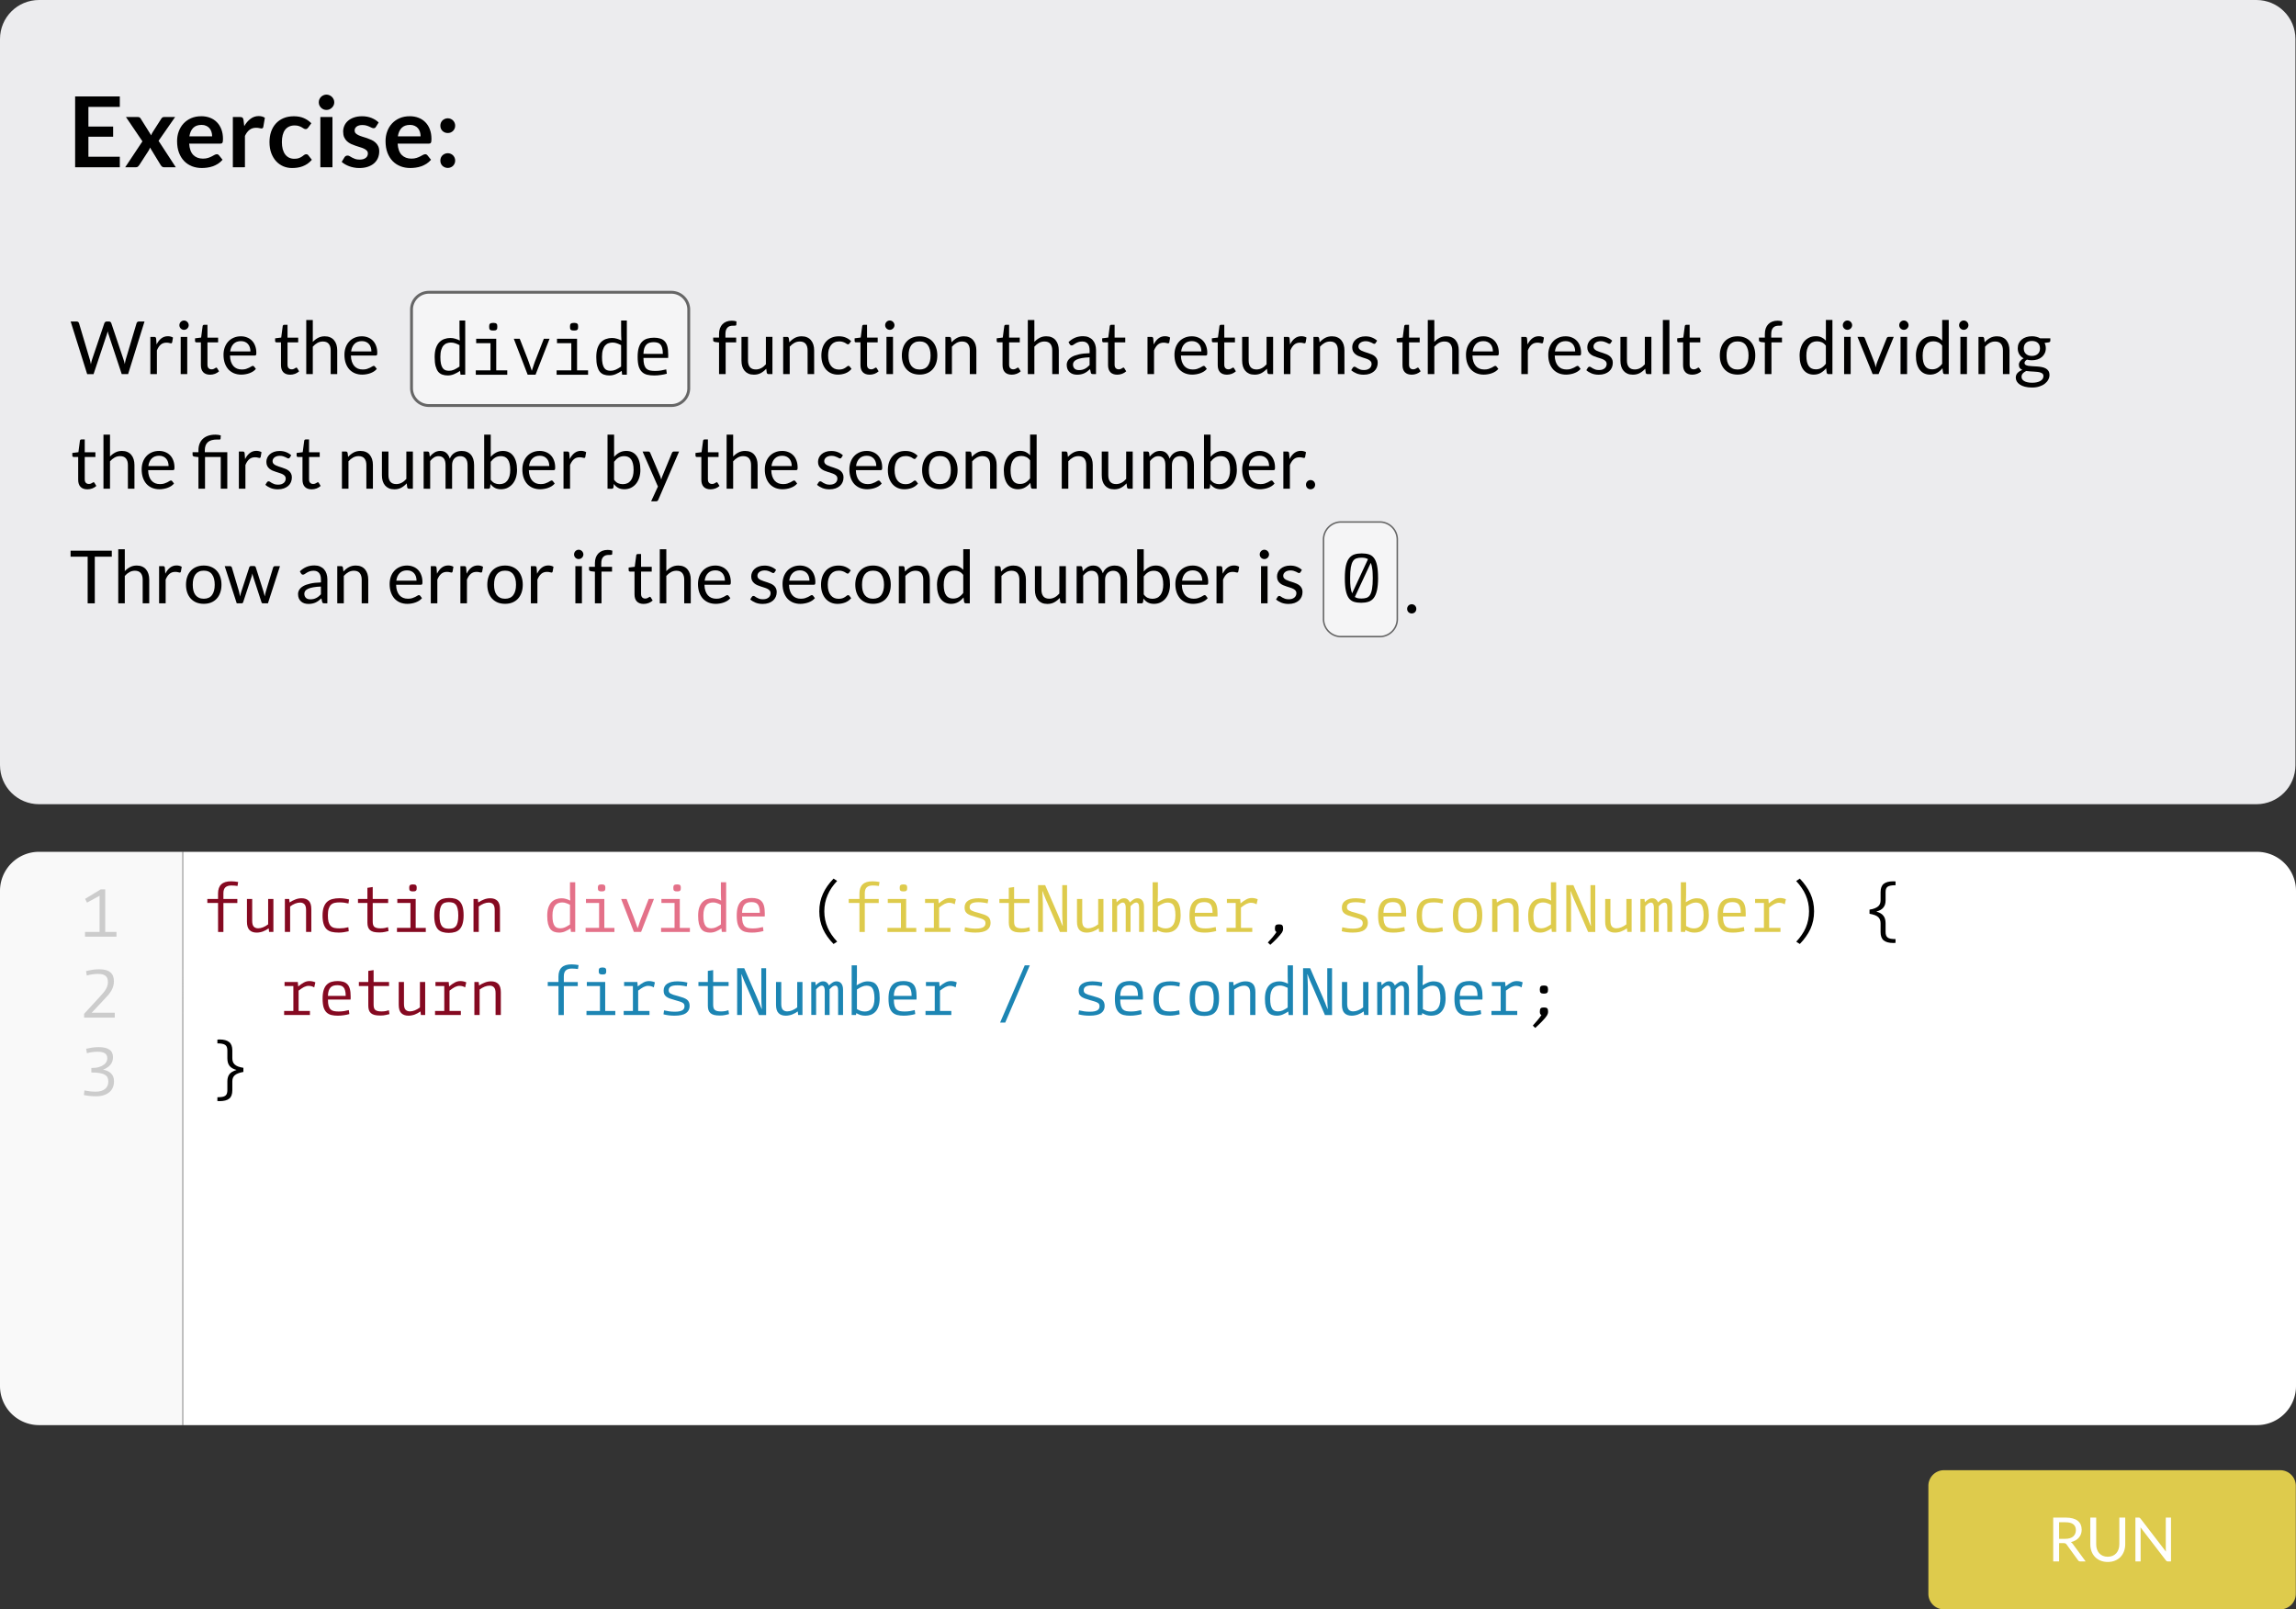 <svg xmlns="http://www.w3.org/2000/svg" xmlns:xlink="http://www.w3.org/1999/xlink" width="500.032" height="350.502" viewBox="0 0 132.3 92.737" xmlns:v="https://vecta.io/nano"><rect x="0" y="0" width="132.3" height="92.737" fill="#333333" stroke="none"/><use xlink:href="#B"/><path d="M2.25 0h127.768c1.246 0 2.25 1.004 2.25 2.25v41.841c0 1.246-1.004 2.25-2.25 2.25H2.25c-1.246 0-2.25-1.004-2.25-2.25V2.25C0 1.004 1.004 0 2.25 0z" fill="#ececee"/><use xlink:href="#C"/><path d="M6.442 31.733v.345h-.98v2.688h-.411v-2.688h-.984v-.345z"/><use xlink:href="#D"/><use xlink:href="#E"/><path d="M11.742 32.588q.235 0 .423.078.191.078.322.222.133.144.203.349.072.203.072.455 0 .254-.072.457-.07.203-.203.347-.131.144-.322.222-.188.076-.423.076-.235 0-.425-.076-.188-.078-.322-.222-.133-.144-.205-.347-.072-.203-.072-.457 0-.252.072-.455.072-.205.205-.349.133-.144.322-.222.19-.078.425-.078zm0 1.913q.317 0 .474-.212.157-.214.157-.595 0-.383-.157-.597-.157-.214-.474-.214-.161 0-.279.055-.119.055-.199.159-.078.104-.119.256-.038.15-.038.341 0 .191.038.341.04.15.119.254.08.102.199.157.119.055.279.055zm1.206-1.879h.296q.047 0 .076.023.03.023.04.055l.411 1.38q.017.076.032.148.015.07.025.142.017-.072.038-.142.021-.072.044-.148l.453-1.389q.011-.032.036-.053.028-.021.068-.021h.163q.042 0 .07.021.028.021.038.053l.442 1.389q.023.074.04.146.019.072.036.142.011-.07.028-.146.017-.076.036-.142l.419-1.38q.011-.034.04-.055.03-.023.07-.023h.284l-.694 2.144h-.298q-.055 0-.076-.072l-.474-1.454q-.017-.049-.028-.097-.011-.051-.021-.099-.011.049-.021.099-.011.051-.028.099l-.48 1.452q-.023.072-.087.072h-.284zm5.914 2.144h-.167q-.055 0-.089-.017-.034-.017-.044-.072l-.042-.199q-.085.076-.165.138-.08.059-.169.102-.089.04-.191.061-.099.021-.222.021-.125 0-.235-.034-.108-.036-.188-.106-.08-.07-.129-.176-.047-.108-.047-.254 0-.127.07-.243.07-.119.224-.21.157-.091.409-.148.252-.059.616-.068v-.167q0-.25-.108-.377-.106-.129-.315-.129-.138 0-.233.036-.093.034-.163.078-.068.042-.119.078-.049.034-.097.034-.038 0-.068-.019-.028-.021-.044-.051l-.068-.121q.178-.171.383-.256.205-.085.455-.085.18 0 .32.059.14.059.235.165.095.106.144.256.049.15.049.33zm-.978-.231q.099 0 .182-.019.083-.021.155-.057.074-.038.14-.091.068-.053.131-.121V33.8q-.26.008-.442.042-.182.032-.296.085-.114.053-.167.125-.051.072-.051.161 0 .085.028.146.028.061.074.102.047.038.11.057.063.017.138.017z"/><use xlink:href="#F"/><use xlink:href="#G"/><use xlink:href="#E" x="15.655"/><use xlink:href="#E" x="17.361"/><path d="M29.103 32.588q.235 0 .423.078.191.078.322.222.133.144.203.349.072.203.072.455 0 .254-.072.457-.07.203-.203.347-.131.144-.322.222-.188.076-.423.076-.235 0-.425-.076-.188-.078-.322-.222-.133-.144-.205-.347-.072-.203-.072-.457 0-.252.072-.455.072-.205.205-.349.133-.144.322-.222.191-.078.425-.078zm0 1.913q.318 0 .474-.212.157-.214.157-.595 0-.383-.157-.597-.157-.214-.474-.214-.161 0-.279.055-.119.055-.199.159-.078.104-.119.256-.038.15-.038.341 0 .191.038.341.04.15.119.254.08.102.199.157.119.055.279.055z"/><use xlink:href="#E" x="21.421"/><use xlink:href="#H"/><use xlink:href="#I"/><path d="M37.089 34.8q-.254 0-.392-.142-.135-.142-.135-.409v-1.312h-.258q-.034 0-.057-.019-.023-.021-.023-.064v-.15l.351-.044.087-.663q.004-.032.028-.051.023-.021.059-.021h.191v.739h.614v.273h-.614v1.287q0 .135.066.201.066.066.169.066.059 0 .102-.015.044-.017.076-.036.032-.019.053-.034.023-.017.04-.017.03 0 .053.036l.11.18q-.097.091-.235.144-.138.051-.284.051z"/><use xlink:href="#D" x="31.204"/><use xlink:href="#G" x="17.768"/><use xlink:href="#J"/><use xlink:href="#G" x="22.64"/><use xlink:href="#K"/><use xlink:href="#L"/><use xlink:href="#F" x="32.359"/><path d="M55.656 34.766q-.08 0-.102-.078l-.034-.26q-.138.167-.315.269-.176.099-.404.099-.184 0-.334-.07-.15-.072-.256-.21-.106-.138-.163-.343-.057-.205-.057-.472 0-.237.064-.44.064-.205.182-.356.121-.15.292-.235.171-.087.389-.087.197 0 .337.068.14.066.25.186v-1.19h.377v3.118zm-.73-.275q.184 0 .322-.085.14-.085.256-.239V33.13q-.104-.14-.229-.195-.123-.057-.273-.057-.301 0-.461.214-.161.214-.161.61 0 .21.036.36.036.148.106.246.07.095.171.14.102.044.233.044z"/><use xlink:href="#F" x="37.896"/><use xlink:href="#M"/><path d="M62.038 34.766v-2.144h.224q.08 0 .102.078l.028.22q.119-.146.265-.239.148-.093.343-.093.218 0 .351.121.135.121.195.326.044-.116.116-.201.074-.085.165-.14.091-.055.193-.08.104-.025.21-.025.169 0 .301.055.133.053.224.157.093.104.142.256.049.15.049.345v1.365h-.377v-1.365q0-.252-.11-.381-.11-.131-.32-.131-.093 0-.178.034-.083.032-.146.095-.064.064-.102.161-.036.095-.036.222v1.365h-.377v-1.365q0-.258-.104-.385-.104-.127-.303-.127-.14 0-.26.076-.119.074-.218.203v1.598z"/><use xlink:href="#N"/><path d="M68.729 32.588q.193 0 .356.066.163.063.282.186.119.121.184.301.068.178.068.406 0 .089-.019.119-.019.03-.072.03H68.1q.004.203.055.353.051.15.14.252.089.099.212.15.123.049.275.049.142 0 .243-.032.104-.034.178-.072.074-.038.123-.07.051-.034.087-.034.047 0 .072.036l.106.138q-.07.085-.167.148-.097.061-.21.102-.11.04-.229.059-.119.021-.235.021-.222 0-.411-.074-.186-.076-.324-.22-.135-.146-.212-.36-.076-.214-.076-.491 0-.224.068-.419.07-.195.199-.337.129-.144.315-.224.186-.083.419-.083zm.008.277q-.273 0-.43.159-.157.157-.195.436h1.166q0-.131-.036-.239-.036-.11-.106-.188-.07-.08-.171-.123-.099-.044-.229-.044z"/><use xlink:href="#E" x="60.93"/><use xlink:href="#H" x="39.509"/><use xlink:href="#J" x="30.298"/><path d="M6.903 5.557v.604H5.094v1.132h1.425v.584H5.094v1.154h1.809v.607H4.329V5.557zm1.304 2.588l-.951-1.403h.672q.076 0 .113.023.037.02.065.068l.607.968q.014-.048.034-.096.023-.048.054-.096l.488-.762q.034-.054.071-.079.037-.025.09-.025h.641l-.954 1.372.993 1.524h-.672q-.076 0-.124-.04-.045-.04-.076-.09L8.641 8.5q-.025.102-.071.169l-.542.838q-.031.048-.076.09-.045.04-.113.04h-.624z"/><use xlink:href="#O"/><path d="M13.417 9.638V6.742h.409q.107 0 .15.04.042.04.056.135l.042.35q.155-.268.364-.423.209-.155.468-.155.214 0 .356.099l-.09.522q-.008.051-.037.073-.028.02-.076.02-.042 0-.116-.02-.073-.02-.195-.02-.217 0-.373.121-.155.119-.262.35v1.803zm4.34-2.284q-.031.04-.062.062-.028.023-.085.023-.054 0-.104-.031-.051-.034-.121-.073-.071-.042-.169-.073-.096-.034-.24-.034-.183 0-.322.068-.138.065-.231.189-.09.124-.135.302-.045.175-.045.398 0 .231.048.412.051.181.144.305.093.121.226.186.133.062.299.062.167 0 .268-.04.104-.042.175-.09.071-.051.121-.09.054-.042.119-.042.085 0 .127.065l.2.254q-.116.135-.251.229-.135.09-.282.147-.144.054-.299.076-.155.023-.308.023-.268 0-.505-.099-.237-.102-.415-.294-.175-.192-.279-.468-.102-.279-.102-.635 0-.319.09-.59.093-.274.271-.471.178-.2.44-.313.262-.113.604-.113.325 0 .567.104.246.104.44.299zm1.4-.612v2.896h-.697V6.742zm.104-.844q0 .09-.037.169-.037.079-.099.138-.059.059-.141.096-.082.034-.175.034-.09 0-.172-.034-.079-.037-.138-.096-.059-.059-.096-.138-.034-.079-.034-.169 0-.093.034-.175.037-.082.096-.141.059-.059.138-.093.082-.037.172-.037.093 0 .175.037.082.034.141.093.062.059.099.141.037.082.037.175zm2.402 1.408q-.028.045-.059.065-.031.017-.079.017-.051 0-.11-.028-.056-.028-.133-.062-.076-.037-.175-.065-.096-.028-.229-.028-.206 0-.325.087-.119.087-.119.229 0 .093.059.158.062.062.161.11.102.048.229.087.127.037.26.082.133.045.26.104.127.056.226.147.102.087.161.212.062.124.062.299 0 .209-.076.387-.076.175-.223.305-.147.127-.364.2-.214.071-.494.071-.15 0-.294-.028-.141-.025-.274-.073-.13-.048-.243-.113-.11-.065-.195-.141l.161-.265q.031-.048.073-.073.042-.025.107-.025.065 0 .121.037.059.037.135.079.076.042.178.079.104.037.262.037.124 0 .212-.028.09-.031.147-.079.059-.048.085-.11.028-.065.028-.133 0-.102-.062-.167-.059-.065-.161-.113-.099-.048-.229-.085-.127-.04-.262-.085-.133-.045-.262-.104-.127-.062-.229-.155-.099-.093-.161-.229-.059-.135-.059-.327 0-.178.071-.339.071-.161.206-.279.138-.121.341-.192.206-.073.474-.073.299 0 .545.099.246.099.409.26z"/><use xlink:href="#O" x="12.012"/><path d="M25.374 9.254q0-.087.031-.167.034-.079.09-.135.059-.056.138-.09.079-.034.169-.034.087 0 .167.034.079.034.135.09.056.056.09.135.034.079.034.167 0 .09-.034.169-.034.076-.09.133-.056.056-.135.087-.079.034-.167.034-.09 0-.169-.034-.079-.031-.138-.087-.056-.056-.09-.133-.031-.079-.031-.169zm0-2.012q0-.087.031-.167.034-.079.09-.135.059-.056.138-.09.079-.034.169-.034.087 0 .167.034.079.034.135.09.056.056.09.135.034.079.034.167 0 .09-.034.169-.034.076-.09.133-.056.056-.135.09-.079.031-.167.031-.09 0-.169-.031-.079-.034-.138-.09-.056-.056-.09-.133-.031-.079-.031-.169zM4.071 18.524h.341q.055 0 .091.028.036.028.049.07l.627 2.108q.017.057.03.123.015.066.028.138.015-.072.03-.138.015-.068.034-.123l.713-2.108q.013-.036.049-.066.038-.032.091-.032h.119q.055 0 .089.028.036.028.051.07l.709 2.108q.038.11.068.252.013-.07.023-.133.011-.063.028-.119l.629-2.108q.011-.038.047-.068.038-.03.091-.03h.32l-.946 3.033h-.368l-.768-2.314q-.023-.066-.042-.152-.011.042-.021.083-.009.038-.019.07l-.773 2.314h-.368z"/><use xlink:href="#E" x="-0.504" y="-13.209"/><use xlink:href="#H" x="-22.742" y="-13.209"/><use xlink:href="#P"/><use xlink:href="#G" x="-9.572" y="-13.209"/><use xlink:href="#Q"/><use xlink:href="#D" x="10.833" y="-13.209"/><path d="M20.849 19.379q.193 0 .356.066.163.063.282.186.119.121.184.301.068.178.068.406 0 .089-.019.119-.019.03-.072.03h-1.427q.004.203.055.353.051.15.14.252.089.099.212.15.123.049.275.049.142 0 .243-.032.104-.034.178-.072.074-.038.123-.07.051-.034.087-.034.047 0 .072.036l.106.138q-.07.085-.167.148-.097.061-.21.102-.11.04-.229.059-.119.021-.235.021-.222 0-.411-.074-.186-.076-.324-.22-.135-.146-.212-.36-.076-.214-.076-.491 0-.224.068-.419.07-.195.199-.337.129-.144.315-.224.186-.083.419-.083zm.008.277q-.273 0-.43.159-.157.157-.195.436H21.4q0-.131-.036-.239-.036-.11-.106-.188-.07-.08-.171-.123-.099-.044-.229-.044z"/><path d="M24.713 16.842h13.974a1 1 0 0 1 1 1v4.525a1 1 0 0 1-1 1H24.713a1 1 0 0 1-1-1v-4.525a1 1 0 0 1 1-1z" fill="#fff" fill-opacity=".472" stroke="#666" stroke-width=".165"/><path d="M26.51 21.373q-.174.114-.351.19-.174.072-.364.072-.174 0-.313-.051-.14-.051-.237-.169-.093-.123-.148-.326-.051-.203-.051-.512 0-.309.072-.521.076-.212.199-.339.127-.127.288-.182.165-.059.343-.059.152 0 .284.042.135.038.258.102l.004-.004q-.008-.135-.013-.254-.004-.123-.004-.241v-.652h.33v3.124h-.271zm-.034-1.486q-.131-.068-.246-.106-.11-.042-.25-.042-.114 0-.224.038-.11.034-.195.127-.085.093-.135.254-.051.161-.051.406 0 .246.034.402.038.157.102.246.063.085.152.119.093.034.212.034.144 0 .284-.059.14-.063.318-.182z"/><use xlink:href="#R"/><path d="M29.605 19.519h.343l.444 1.135q.038.102.068.186.034.085.059.169.03.08.059.165.03.085.063.186h.004q.034-.102.063-.186.03-.089.055-.169.03-.085.059-.169.034-.085.072-.182l.444-1.135h.33l-.809 2.074h-.453z"/><use xlink:href="#R" x="4.657"/><path d="M35.823 21.373q-.174.114-.351.19-.174.072-.364.072-.174 0-.313-.051-.14-.051-.237-.169-.093-.123-.148-.326-.051-.203-.051-.512 0-.309.072-.521.076-.212.199-.339.127-.127.288-.182.165-.059.343-.059.152 0 .284.042.135.038.258.102l.004-.004q-.008-.135-.013-.254-.004-.123-.004-.241v-.652h.33v3.124h-.271zm-.034-1.486q-.131-.068-.246-.106-.11-.042-.25-.042-.114 0-.224.038-.11.034-.195.127-.085.093-.135.254-.051.161-.051.406 0 .246.034.402.038.157.102.246.063.085.152.119.093.034.212.034.144 0 .284-.059.14-.063.317-.182zm2.634 1.647q-.161.047-.343.072-.178.03-.394.03-.216 0-.394-.042-.174-.042-.296-.157-.123-.114-.191-.322-.063-.212-.063-.55 0-.33.068-.542.068-.212.19-.334.127-.127.301-.178.174-.051.385-.051.199 0 .351.047.152.042.258.152.106.106.157.292.051.186.051.474 0 .051 0 .097 0 .042-.004.102h-1.422q0 .246.042.394.047.148.131.229.085.076.207.102.127.025.292.025.186 0 .339-.025.152-.025.301-.063zm-.229-1.143q0-.207-.038-.339-.034-.131-.102-.203-.068-.076-.165-.102-.097-.03-.22-.03-.127 0-.237.03-.106.03-.182.106-.076.076-.123.207-.042.127-.051.33z"/><use xlink:href="#I" x="7.153" y="-13.209"/><use xlink:href="#M" x="-16.909" y="-13.21"/><use xlink:href="#F" x="25.694" y="-13.209"/><use xlink:href="#K" x="0.02" y="-13.21"/><use xlink:href="#P" x="38.006" y="-0.001"/><use xlink:href="#H" x="17.926" y="-13.21"/><use xlink:href="#L" x="2.683" y="-13.209"/><use xlink:href="#F" x="35.041" y="-13.209"/><use xlink:href="#P" x="46.193" y="-0.001"/><use xlink:href="#S"/><path d="M63.154 21.557h-.167q-.055 0-.089-.017-.034-.017-.044-.072l-.042-.199q-.085.076-.165.138-.08.059-.169.102-.089.04-.191.061-.099.021-.222.021-.125 0-.235-.034-.108-.036-.188-.106-.08-.07-.129-.176-.047-.108-.047-.254 0-.127.07-.243.07-.119.224-.21.157-.091.409-.148.252-.059.616-.068v-.167q0-.25-.108-.377-.106-.129-.315-.129-.138 0-.233.036-.093.034-.163.078-.068.042-.119.078-.049.034-.097.034-.038 0-.068-.019-.028-.021-.044-.051l-.068-.121q.178-.171.383-.256.205-.085.455-.085.18 0 .32.059.14.059.235.165.095.106.144.256.049.15.049.33zm-.978-.231q.099 0 .182-.019.083-.021.155-.057.074-.038.14-.091.068-.053.131-.121v-.447q-.26.008-.442.042-.182.032-.296.085-.114.053-.167.125-.051.072-.051.161 0 .085.028.146.028.061.074.102.047.038.11.057.064.017.138.017z"/><use xlink:href="#P" x="52.272" y="-0.001"/><use xlink:href="#E" x="56.953" y="-13.209"/><use xlink:href="#G" x="45.223" y="-13.209"/><use xlink:href="#P" x="58.592" y="-0.001"/><use xlink:href="#M" x="11.941" y="-13.21"/><use xlink:href="#E" x="64.81" y="-13.209"/><use xlink:href="#F" x="56.25" y="-13.209"/><use xlink:href="#J" x="34.631" y="-13.209"/><use xlink:href="#Q" x="64.624" y="-0.001"/><use xlink:href="#S" x="23.047"/><use xlink:href="#T"/><use xlink:href="#E" x="78.493" y="-13.209"/><use xlink:href="#T" x="4.741"/><path d="M92.813 19.766q-.025.047-.078.047-.032 0-.072-.023-.04-.023-.1-.051-.057-.03-.138-.053-.08-.025-.191-.025-.095 0-.171.025-.076.023-.131.066-.053.042-.083.099-.028.055-.028.121 0 .083.047.138.049.055.127.095.078.04.178.072.1.03.203.066.106.034.205.076.1.042.178.106.078.063.125.157.049.091.049.22 0 .148-.053.275-.053.125-.157.218-.104.091-.254.144-.15.053-.347.053-.224 0-.406-.072-.182-.074-.309-.188l.089-.144q.017-.028.04-.042.023-.015.061-.015.038 0 .08.03.042.03.102.066.061.036.146.066.087.03.216.03.11 0 .193-.028.083-.03.138-.078.055-.049.08-.112.028-.063.028-.135 0-.089-.049-.146-.047-.059-.125-.099-.078-.042-.18-.072-.1-.032-.205-.066-.104-.034-.205-.076-.1-.044-.178-.11-.078-.066-.127-.161-.047-.097-.047-.235 0-.123.051-.235.051-.114.148-.199.097-.087.239-.138.142-.051.324-.051.212 0 .379.068.169.066.292.182z"/><use xlink:href="#M" x="33.738" y="-13.21"/><path d="M96.195 18.439v3.118h-.377v-3.118z"/><use xlink:href="#P" x="85.406" y="-0.001"/><path d="M100.123 19.379q.235 0 .423.078.19.078.322.222.133.144.203.349.072.203.072.455 0 .254-.072.457-.07.203-.203.347-.131.144-.322.222-.188.076-.423.076-.235 0-.425-.076-.188-.078-.322-.222-.133-.144-.205-.347-.072-.203-.072-.457 0-.252.072-.455.072-.205.205-.349.133-.144.322-.222.191-.078.425-.078zm0 1.913q.317 0 .474-.212.157-.214.157-.595 0-.383-.157-.597-.157-.214-.474-.214-.161 0-.279.055-.119.055-.199.159-.078.104-.119.256-.038.15-.038.341 0 .191.038.341.04.15.119.254.08.102.199.157.119.055.279.055z"/><use xlink:href="#I" x="67.414" y="-13.209"/><use xlink:href="#U"/><use xlink:href="#H" x="73.108" y="-13.21"/><path d="M107.032 19.412h.309q.044 0 .074.023.03.023.042.055l.544 1.38q.03.076.047.152.017.076.032.15.017-.074.036-.15.019-.076.049-.152l.55-1.38q.013-.034.04-.055.03-.023.072-.023h.294l-.874 2.144h-.341z"/><use xlink:href="#H" x="76.359" y="-13.21"/><use xlink:href="#U" x="6.702"/><use xlink:href="#H" x="79.809" y="-13.21"/><use xlink:href="#F" x="94.571" y="-13.209"/><path d="M117.08 19.376q.14 0 .26.032.123.03.222.089h.582v.14q0 .07-.089.089l-.243.034q.072.138.072.307 0 .157-.061.286-.059.127-.167.218-.106.091-.254.14-.146.049-.322.049-.15 0-.284-.036-.068.042-.104.091-.034.049-.034.095 0 .076.061.116.061.038.163.055.102.017.231.021.129.004.262.015.135.008.265.032.129.023.231.076.102.053.163.146.061.093.061.241 0 .138-.07.267-.068.129-.197.229-.129.102-.315.161-.186.061-.421.061-.235 0-.413-.047-.176-.047-.292-.125-.116-.078-.176-.182-.057-.102-.057-.214 0-.159.1-.269.102-.112.277-.178-.091-.042-.146-.112-.053-.072-.053-.19 0-.047.017-.095.017-.051.051-.099.036-.049.087-.093.051-.044.119-.078-.159-.089-.25-.235-.089-.148-.089-.345 0-.157.059-.284.061-.129.169-.218.108-.091.256-.14.15-.049.328-.049zm.669 2.297q0-.08-.044-.129-.044-.049-.121-.074-.076-.028-.176-.04-.1-.013-.21-.017-.11-.006-.224-.013-.114-.006-.218-.023-.121.057-.197.14-.074.083-.074.197 0 .072.036.133.038.063.114.108.076.047.19.072.116.028.273.028.152 0 .273-.028.121-.028.203-.078.085-.051.129-.121.044-.07.044-.155zm-.669-1.164q.114 0 .201-.032.089-.032.148-.089.059-.057.089-.135.03-.08.03-.176 0-.197-.121-.313-.119-.116-.347-.116-.226 0-.347.116-.119.116-.119.313 0 .095.03.176.032.078.091.135.059.057.146.089.087.032.199.032z"/><use xlink:href="#P" x="-7.071" y="6.605"/><use xlink:href="#D" x="-0.852" y="-6.604"/><path d="M9.164 25.984q.193 0 .356.066.163.063.282.186.119.121.184.301.068.178.068.406 0 .089-.019.119-.019.03-.072.03H8.536q.004.203.055.353.051.15.14.252.089.099.212.15.123.049.275.049.142 0 .243-.032.104-.034.178-.072.074-.038.123-.07.051-.034.087-.034.047 0 .072.036l.106.138q-.07.085-.167.148-.097.061-.21.102-.11.04-.229.059-.119.021-.235.021-.222 0-.411-.074-.186-.076-.324-.22-.135-.146-.212-.36-.076-.214-.076-.491 0-.224.068-.419.07-.195.199-.337.129-.144.315-.224.186-.083.419-.083zm.009.277q-.273 0-.43.159-.157.157-.195.436h1.166q0-.131-.036-.239-.036-.11-.106-.188-.07-.08-.171-.123-.099-.044-.229-.044zm2.262 1.901V26.34l-.237-.028q-.044-.011-.074-.032-.028-.023-.028-.066v-.155h.339v-.119q0-.197.061-.36.061-.165.184-.284.123-.119.305-.184.184-.066.428-.066.08 0 .163.011.085.011.146.032l-.013.197q-.004.028-.025.036-.021.006-.061.006-.023 0-.049 0-.025-.002-.057-.002-.375 0-.546.157-.169.155-.169.468v.108h1.295v2.102h-.377v-1.829h-.906v1.829z"/><use xlink:href="#E" x="4.596" y="-6.604"/><use xlink:href="#J" x="-27.938" y="-6.604"/><use xlink:href="#P" x="5.854" y="6.605"/><use xlink:href="#F" x="0.269" y="-6.604"/><use xlink:href="#M" x="-37.627" y="-6.604"/><path d="M24.411 28.162v-2.144h.224q.08 0 .102.078l.028.22q.119-.146.265-.239.148-.093.343-.093.218 0 .351.121.135.121.195.326.044-.116.116-.201.074-.085.165-.14.091-.055.193-.08.104-.025.21-.025.169 0 .301.055.133.053.224.157.093.104.142.256.049.15.049.345v1.365h-.377v-1.365q0-.252-.11-.381-.11-.131-.32-.131-.093 0-.178.034-.083.032-.146.095-.063.063-.102.161-.036.095-.036.222v1.365h-.377v-1.365q0-.258-.104-.385-.104-.127-.303-.127-.14 0-.26.076-.119.074-.218.203v1.598z"/><use xlink:href="#V"/><use xlink:href="#G" x="7.648" y="-6.604"/><use xlink:href="#E" x="23.303" y="-6.604"/><use xlink:href="#V" x="7.108"/><path d="M37.934 28.795q-.019.042-.049.068-.028.025-.087.025h-.279l.392-.851-.885-2.019h.326q.049 0 .076.025.028.023.04.053l.574 1.35q.019.047.032.093.015.047.025.095.015-.049.03-.095.015-.047.034-.095l.557-1.348q.013-.034.042-.055.032-.023.068-.023h.301z"/><use xlink:href="#P" x="28.837" y="6.605"/><use xlink:href="#D" x="35.055" y="-6.604"/><use xlink:href="#G" x="21.618" y="-6.604"/><use xlink:href="#J" x="3.85" y="-6.604"/><use xlink:href="#G" x="26.491" y="-6.604"/><use xlink:href="#K" x="3.851" y="-6.604"/><use xlink:href="#L" x="3.851" y="-6.604"/><use xlink:href="#F" x="36.21" y="-6.604"/><path d="M59.507 28.162q-.08 0-.102-.078l-.034-.26q-.138.167-.315.269-.176.099-.404.099-.184 0-.334-.07-.15-.072-.256-.21-.106-.138-.163-.343-.057-.205-.057-.472 0-.237.064-.44.064-.205.182-.356.121-.15.292-.235.171-.087.389-.087.197 0 .337.068.14.066.25.186v-1.19h.377v3.118zm-.73-.275q.184 0 .322-.085.14-.085.256-.239v-1.037q-.104-.14-.229-.195-.123-.057-.273-.057-.301 0-.461.214-.161.214-.161.61 0 .21.036.36.036.148.106.246.07.095.171.14.102.044.233.044z"/><use xlink:href="#F" x="41.747" y="-6.604"/><use xlink:href="#M" x="3.851" y="-6.604"/><path d="M65.889 28.162v-2.144h.224q.08 0 .102.078l.028.22q.119-.146.265-.239.148-.093.343-.093.218 0 .351.121.135.121.195.326.044-.116.116-.201.074-.085.165-.14.091-.055.193-.08.104-.025.21-.025.169 0 .301.055.133.053.224.157.093.104.142.256.049.15.049.345v1.365h-.377v-1.365q0-.252-.11-.381-.11-.131-.32-.131-.093 0-.178.034-.083.032-.146.095-.064.063-.102.161-.036.095-.036.222v1.365h-.377v-1.365q0-.258-.104-.385-.104-.127-.303-.127-.14 0-.26.076-.119.074-.218.203v1.598z"/><use xlink:href="#N" x="3.851" y="-6.604"/><use xlink:href="#G" x="49.126" y="-6.604"/><use xlink:href="#E" x="64.781" y="-6.604"/><use xlink:href="#C" x="-5.83" y="-7.156"/><path d="M77.276 30.079h2.227a1.01 1.01 0 0 1 1.012 1.012v4.58a1.01 1.01 0 0 1-1.012 1.012h-2.227a1.01 1.01 0 0 1-1.012-1.012v-4.58a1.01 1.01 0 0 1 1.012-1.012z" fill="#fff" fill-opacity=".472" stroke="#666" stroke-width=".086"/><path d="M79.407 33.295q0 .444-.064.724-.064.279-.186.44-.123.157-.305.216-.182.059-.419.059-.237 0-.415-.055-.174-.055-.292-.207-.114-.152-.174-.428-.059-.275-.059-.72 0-.44.059-.72.064-.279.186-.436.127-.161.305-.22.182-.059.423-.059.233 0 .411.055.178.055.292.207.119.152.178.428.059.275.059.715zM78.069 34.4q.072.047.157.068.089.021.224.021.161 0 .284-.038.127-.042.207-.165.08-.127.119-.356.042-.233.042-.618 0-.161-.008-.292-.004-.135-.021-.237-.013-.106-.034-.191-.021-.089-.051-.161zm.758-2.18q-.068-.042-.157-.064-.085-.021-.22-.021-.165 0-.288.042-.123.038-.203.161-.08.123-.123.356-.038.233-.038.614 0 .161.004.292.008.131.021.241.017.106.038.195.021.085.051.152z"/><path d="M10.578 49.085H130.05a2.25 2.25 0 0 1 2.25 2.25V79.87a2.25 2.25 0 0 1-2.25 2.25H10.578z" fill="#fff"/><path d="M10.516 49.084H2.25A2.25 2.25 0 0 0 0 51.334V79.87a2.25 2.25 0 0 0 2.25 2.25h8.265z" fill="#f9f9f9"/><path d="M4.846 58.421l.906-.986q.114-.123.199-.224.089-.106.148-.207.059-.102.089-.203.03-.102.03-.216 0-.241-.135-.351-.135-.114-.436-.114-.174 0-.33.025-.157.021-.317.068l-.042-.254q.182-.047.364-.076.186-.03.389-.03.216 0 .377.042.165.042.267.131.106.085.157.216.051.127.051.301 0 .152-.038.284-.038.131-.11.258-.072.123-.174.246-.102.119-.229.25l-.728.775h1.329v.284H4.846zm5.67-9.337h.062V82.12h-.062z" fill="#ccc"/><path d="M112.017 84.718h19.372a.9.9 0 0 1 .9.9v6.22a.9.9 0 0 1-.9.9h-19.372a.9.9 0 0 1-.9-.9v-6.22a.9.9 0 0 1 .9-.9z" fill="#decb4c"/><path d="M118.65 88.921v1.055h-.34v-2.528h.714q.24 0 .415.049.175.048.288.139.115.092.169.222.055.129.055.289 0 .134-.042.25-.042.116-.123.21-.079.092-.196.157-.115.065-.261.099.064.037.113.108l.737 1.004h-.303q-.094 0-.138-.072l-.656-.903q-.03-.042-.065-.06-.035-.019-.106-.019zm0-.249h.358q.15 0 .263-.035.115-.037.19-.102.078-.067.116-.159.039-.092.039-.203 0-.226-.15-.34-.148-.115-.443-.115h-.374zm2.805 1.032q.157 0 .28-.053.123-.053.208-.148.086-.095.131-.228.046-.132.046-.291v-1.536h.34v1.536q0 .219-.071.406-.069.187-.199.325-.129.136-.316.213-.187.078-.42.078-.233 0-.42-.078-.187-.078-.317-.213-.131-.138-.201-.325-.069-.187-.069-.406v-1.536h.34v1.535q0 .159.044.291.046.132.131.228.086.095.21.15.125.053.282.053zm1.769-2.256q.046 0 .067.012.023.011.051.046l1.464 1.905q-.005-.046-.007-.088-.002-.044-.002-.085v-1.79h.3v2.528h-.173q-.041 0-.069-.014-.026-.014-.053-.048l-1.462-1.903q.004.044.005.086.002.042.002.078v1.801h-.3v-2.528h.176z" fill="#fff"/><path d="M4.9 53.7h.838v-2.083l-.724.394-.11-.216.897-.546h.262V53.7h.648v.275H4.9zm-.034 9.137q.165.034.322.051.161.017.334.017.178 0 .313-.042.135-.042.224-.119.093-.076.135-.182.047-.106.047-.237 0-.131-.042-.229-.042-.097-.152-.161-.106-.068-.296-.102-.191-.034-.487-.034v-.258q.258 0 .432-.051.178-.055.284-.135.11-.08.157-.178.047-.097.047-.191 0-.203-.14-.292-.135-.089-.419-.089-.165 0-.313.021-.148.017-.305.064l-.042-.258q.178-.042.356-.068.182-.025.377-.025.402 0 .605.144.207.14.207.436 0 .271-.161.449-.161.178-.411.271.127.021.241.068.114.047.199.127.089.076.14.195.051.114.051.275 0 .191-.064.351-.064.157-.195.271-.131.114-.326.182-.195.064-.453.064-.203 0-.373-.021-.165-.017-.326-.051z" fill="#ccc"/><g fill="#850921"><use xlink:href="#W"/><use xlink:href="#X"/><use xlink:href="#Y"/><use xlink:href="#Z"/><use xlink:href="#a"/><use xlink:href="#b"/><use xlink:href="#c"/><use xlink:href="#Y" x="10.87"/></g><g fill="#e47189"><use xlink:href="#d"/><use xlink:href="#b" x="10.87"/><path d="M35.791 51.8h.314l.407 1.04q.035.093.062.171.031.078.054.155.027.074.054.151.027.078.058.171h.004q.031-.093.058-.171.027-.081.05-.155.027-.078.054-.155.031-.078.066-.167l.407-1.04h.303l-.741 1.901h-.415z"/><use xlink:href="#b" x="15.218"/><use xlink:href="#d" x="8.696"/><use xlink:href="#e"/></g><path d="M48.031 54.396q-.198-.202-.353-.419-.151-.213-.256-.442-.105-.233-.159-.485-.054-.252-.054-.536 0-.283.054-.536.054-.252.159-.481.105-.233.256-.446.155-.217.353-.423l.206.136q-.179.19-.318.392-.136.202-.229.419-.093.213-.144.45-.047.233-.047.489 0 .26.05.493.05.233.144.45.093.213.229.411.14.202.318.392z" fill="#000"/><g fill="#decb4c"><use xlink:href="#W" x="36.958"/><use xlink:href="#b" x="28.262"/><path d="M54.091 52.056q.171-.144.322-.225.151-.085.322-.085.101 0 .182.019.081.016.163.054l-.066.291q-.07-.043-.151-.066-.078-.023-.182-.023-.066 0-.128.019-.062.016-.132.05-.066.035-.14.085-.074.05-.167.12v1.172h.652v.233H53.28v-.233h.532v-1.436h-.508V51.8h.764z"/><use xlink:href="#f"/><use xlink:href="#a" x="36.958"/><use xlink:href="#g"/><use xlink:href="#X" x="47.828"/><path d="M64.088 51.8h.237l.019.19q.097-.101.202-.163.105-.066.225-.066.128 0 .21.066.085.066.124.171.105-.101.21-.167.109-.07.233-.07.074 0 .14.027.07.027.12.085.054.058.081.147.031.089.031.221v1.459h-.283V52.3q0-.085-.012-.14-.012-.058-.035-.089-.023-.035-.054-.047-.031-.016-.066-.016-.07 0-.147.05-.074.05-.182.163.004.023.004.043 0 .019 0 .043v1.393h-.279V52.3q0-.085-.016-.14-.012-.058-.035-.089-.023-.035-.054-.047-.031-.016-.066-.016-.07 0-.144.05-.074.05-.182.163v1.478h-.279z"/><use xlink:href="#h"/><use xlink:href="#e" x="26.088"/><path d="M71.483 52.056q.171-.144.322-.225.151-.085.322-.085.101 0 .182.019.081.016.163.054l-.066.291q-.07-.043-.151-.066-.078-.023-.182-.023-.066 0-.128.019-.062.016-.132.05-.066.035-.14.085-.074.05-.167.12v1.172h.652v.233h-1.486v-.233h.532v-1.436h-.508V51.8h.764z"/></g><path d="M73.055 54.31q.155-.163.276-.307.12-.144.225-.299-.047-.023-.07-.066-.023-.047-.023-.14 0-.07.012-.113.012-.043.039-.07.027-.027.07-.039.047-.012.116-.012.066 0 .113.012.047.012.07.039.027.027.039.07.012.043.012.113 0 .081-.016.132-.016.05-.047.101-.047.07-.12.155-.07.089-.163.182-.089.097-.19.19-.101.097-.202.186z" fill="#000"/><g fill="#decb4c"><use xlink:href="#f" x="21.74"/><use xlink:href="#e" x="36.958"/><path d="M83.14 53.662q-.128.031-.279.054-.147.023-.295.023-.237 0-.415-.043-.175-.047-.291-.159-.113-.113-.171-.303-.058-.19-.058-.477 0-.295.07-.485.07-.194.194-.307.128-.116.307-.159.179-.047.396-.047.151 0 .287.019.14.019.272.054l-.031.229q-.128-.031-.252-.047-.12-.016-.268-.016-.151 0-.276.027-.124.027-.213.109-.085.081-.132.229-.047.147-.047.384 0 .229.039.376.043.144.124.229.082.085.206.116.128.027.299.027.124 0 .256-.016.132-.019.256-.05z"/><use xlink:href="#c" x="58.697"/><use xlink:href="#Y" x="69.568"/><use xlink:href="#d" x="56.524"/><use xlink:href="#g" x="30.436"/><path d="M92.796 51.8v1.261q0 .241.093.338.097.093.248.093.14 0 .283-.058.147-.058.295-.171V51.8h.303v1.901h-.248l-.023-.206q-.078.054-.163.101-.082.043-.167.078-.085.031-.175.047-.089.019-.186.019-.268 0-.415-.147-.147-.147-.147-.481V51.8zm1.728 0h.237l.019.19q.097-.101.202-.163.105-.066.225-.066.128 0 .21.066.085.066.124.171.105-.101.21-.167.109-.07.233-.07.074 0 .14.027.07.027.12.085.054.058.082.147.031.089.031.221V53.7h-.283v-1.4q0-.085-.012-.14-.012-.058-.035-.089-.023-.035-.054-.047-.031-.016-.066-.016-.07 0-.147.05-.074.05-.182.163.004.023.004.043 0 .019 0 .043V53.7H95.3v-1.4q0-.085-.016-.14-.012-.058-.035-.089-.023-.035-.054-.047-.031-.016-.066-.016-.07 0-.144.05-.074.05-.182.163v1.478h-.279z"/><use xlink:href="#h" x="30.436"/><use xlink:href="#e" x="56.524"/><path d="M101.919 52.056q.171-.144.322-.225.151-.085.322-.085.101 0 .182.019.082.016.163.054l-.066.291q-.07-.043-.151-.066-.078-.023-.182-.023-.066 0-.128.019-.062.016-.132.05-.066.035-.14.085-.074.05-.167.12v1.172h.652v.233h-1.486v-.233h.532v-1.436h-.508V51.8h.764z"/></g><path d="M103.503 54.264q.179-.19.314-.392.14-.198.233-.415.093-.217.14-.45.05-.237.05-.497 0-.256-.05-.489-.05-.233-.144-.446-.093-.217-.233-.415-.136-.202-.314-.392l.21-.14q.198.206.349.423.155.213.26.446.105.229.159.481.054.252.054.532 0 .283-.054.539-.054.252-.159.485-.105.229-.26.442-.151.217-.349.419zm5.721.066q-.019.004-.054.004-.035.004-.07.004-.373 0-.555-.147-.182-.147-.182-.477v-.501q0-.113-.031-.202-.031-.093-.105-.163-.074-.07-.198-.116-.124-.047-.303-.078v-.237q.179-.027.303-.078.124-.05.198-.116.074-.07.105-.155.031-.089.031-.198v-.462q0-.334.179-.477.179-.147.559-.147.035 0 .07.004.035 0 .054.004v.217q-.171 0-.283.023-.109.019-.175.066-.066.047-.093.128-.023.078-.023.19v.462q0 .132-.031.237-.031.101-.097.182-.062.078-.163.136-.101.054-.241.097.144.039.241.097.101.058.163.14.066.081.097.19.031.109.031.244v.497q0 .116.027.194.027.081.093.132.066.05.175.07.113.019.279.019z" fill="#000"/><g fill="#1c85b3"><g fill="#850921"><use xlink:href="#i"/><use xlink:href="#e" x="-23.863" y="4.787"/><use xlink:href="#j"/><use xlink:href="#k"/><use xlink:href="#i" x="8.696"/><use xlink:href="#l"/></g><path d="M32.18 56.82h-.617v-.233h.617v-.314q0-.179.047-.31.047-.132.14-.217.093-.089.233-.132.144-.043.338-.043.113 0 .21.012.101.008.19.027l-.035.229q-.078-.016-.167-.019-.085-.008-.186-.008-.229 0-.345.105-.116.105-.116.341v.33h.803v.233h-.803v1.669h-.307zm1.615 1.436h.776V56.82h-.757v-.233h1.059v1.669h.582v.233h-1.661zm1.137-2.305q0 .058-.008.097-.008.039-.035.062-.023.023-.066.035-.043.008-.105.008-.066 0-.109-.008-.039-.012-.066-.035-.027-.023-.035-.062-.008-.039-.008-.097 0-.058.008-.093.008-.039.035-.062.027-.027.066-.035.043-.012.109-.012.062 0 .105.012.043.008.066.035.027.023.035.062.008.035.008.093z"/><use xlink:href="#i" x="19.566"/><use xlink:href="#f" x="-17.341" y="4.788"/><use xlink:href="#j" x="19.566"/><use xlink:href="#g" x="-17.341" y="4.787"/><use xlink:href="#k" x="21.74"/><path d="M46.746 56.587h.237l.019.19q.097-.101.202-.163.105-.066.225-.066.128 0 .21.066.085.066.124.171.105-.101.21-.167.109-.07.233-.07.074 0 .14.027.07.027.12.085.054.058.081.147.031.089.031.221v1.459h-.283v-1.401q0-.085-.012-.14-.012-.058-.035-.089-.023-.035-.054-.047-.031-.016-.066-.016-.07 0-.147.05-.074.05-.182.163.004.023.004.043 0 .019 0 .043v1.393h-.279v-1.401q0-.085-.016-.14-.012-.058-.035-.089-.023-.035-.054-.047-.031-.016-.066-.016-.07 0-.144.05-.074.05-.182.163v1.478h-.279z"/><use xlink:href="#h" x="-17.342" y="4.788"/><use xlink:href="#e" x="8.746" y="4.787"/><path d="M54.141 56.843q.171-.144.322-.225.151-.085.322-.085.101 0 .182.019.081.016.163.054l-.066.291q-.07-.043-.151-.066-.078-.023-.182-.023-.066 0-.128.019-.062.016-.132.05-.066.035-.14.085-.074.05-.167.12v1.172h.652v.233H53.33v-.233h.532V56.82h-.508v-.233h.764zm4.907-1.218h.291l-1.416 3.298h-.295z"/><use xlink:href="#f" x="6.573" y="4.788"/><use xlink:href="#e" x="21.79" y="4.787"/><use xlink:href="#Z" x="47.878" y="4.788"/><use xlink:href="#c" x="43.53" y="4.787"/><use xlink:href="#l" x="43.48"/><use xlink:href="#d" x="41.356" y="4.788"/><use xlink:href="#g" x="15.269" y="4.787"/><use xlink:href="#k" x="54.35"/><path d="M79.356 56.587h.237l.019.19q.097-.101.202-.163.105-.066.225-.066.128 0 .21.066.085.066.124.171.105-.101.21-.167.109-.07.233-.07.074 0 .14.027.07.027.12.085.054.058.082.147.031.089.031.221v1.459h-.283v-1.401q0-.085-.012-.14-.012-.058-.035-.089-.023-.035-.054-.047-.031-.016-.066-.016-.07 0-.147.05-.074.05-.182.163.004.023.004.043 0 .019 0 .043v1.393h-.279v-1.401q0-.085-.016-.14-.012-.058-.035-.089-.023-.035-.054-.047-.031-.016-.066-.016-.07 0-.144.05-.074.05-.182.163v1.478h-.279z"/><use xlink:href="#h" x="15.268" y="4.788"/><use xlink:href="#e" x="41.356" y="4.787"/><path d="M86.751 56.843q.171-.144.322-.225.151-.085.322-.085.101 0 .182.019.082.016.163.054l-.066.291q-.07-.043-.151-.066-.078-.023-.182-.023-.066 0-.128.019-.062.016-.132.05-.066.035-.14.085-.074.05-.167.12v1.172h.652v.233H85.94v-.233h.532V56.82h-.508v-.233h.764z"/><path d="M89.201 57.022q0 .066-.012.113-.012.043-.039.07-.027.027-.074.039-.043.012-.113.012-.07 0-.116-.012-.043-.012-.07-.039-.027-.027-.039-.07-.012-.047-.012-.113 0-.066.012-.109.012-.047.039-.074.027-.031.07-.039.047-.012.116-.012.07 0 .113.012.047.008.074.039.027.027.039.074.012.043.012.109zm-.877 2.076q.147-.163.268-.307.124-.144.229-.299-.047-.023-.07-.066-.023-.047-.023-.14 0-.07.012-.113.012-.043.039-.07.027-.027.07-.039.047-.012.116-.012.07 0 .113.012.047.012.074.039.027.027.039.07.012.043.012.113 0 .081-.019.132-.016.05-.047.101-.043.07-.116.155-.074.089-.167.182-.089.097-.19.19-.101.097-.202.186z" fill="#000"/></g><use xlink:href="#B" x="0.603" y="-0.487"/><defs ><path id="B" d="M11.924 63.713q.171 0 .279-.019.113-.019.179-.07.066-.047.089-.128.027-.078.027-.19v-.512q0-.132.031-.233.031-.105.093-.182.066-.081.163-.136.101-.058.244-.101-.144-.039-.244-.097-.097-.058-.163-.14-.062-.081-.093-.186-.031-.109-.031-.248v-.446q0-.113-.027-.194-.027-.081-.093-.128-.066-.05-.179-.07-.109-.023-.276-.023v-.217q.019-.004.054-.004.035-.004.07-.004.369 0 .551.147.186.147.186.477v.45q0 .113.031.206.031.089.105.159.074.07.198.12.124.047.303.074v.237q-.179.031-.303.081-.124.047-.198.116-.074.066-.105.155-.031.085-.031.194v.512q0 .338-.179.481-.179.144-.559.144-.035 0-.07-.004-.035 0-.054-.004z"/><path id="C" d="M81.083 35.085q0-.055.019-.104.021-.049.055-.085.036-.036.085-.057.049-.021.104-.021.055 0 .104.021.049.021.085.057.036.036.055.085.021.049.021.104 0 .057-.021.106-.019.047-.055.083-.036.036-.085.055-.049.021-.104.021-.055 0-.104-.021-.049-.019-.085-.055-.034-.036-.055-.083-.019-.049-.019-.106z"/><path id="D" d="M6.814 34.766v-3.118h.377v1.262q.138-.146.305-.233.167-.089.385-.089.176 0 .309.059.135.057.224.165.091.106.138.256.047.15.047.332v1.365h-.377v-1.365q0-.243-.112-.377-.11-.135-.339-.135-.167 0-.313.08-.144.08-.267.218v1.579z"/><path id="E" d="M9.168 34.766v-2.144h.216q.061 0 .085.023.023.023.032.08l.025.334q.11-.224.271-.349.163-.127.381-.127.089 0 .161.021.072.019.133.055l-.049.282q-.015.053-.066.053-.03 0-.091-.019-.061-.021-.171-.021-.197 0-.33.114-.131.114-.22.332v1.365z"/><path id="F" d="M19.434 34.766v-2.144h.224q.08 0 .102.078l.03.233q.14-.155.311-.25.174-.095.4-.095.176 0 .309.059.135.057.224.165.091.106.138.256.047.15.047.332v1.365h-.377v-1.365q0-.243-.112-.377-.11-.135-.339-.135-.167 0-.313.08-.144.08-.267.218v1.579z"/><path id="G" d="M23.453 32.588q.193 0 .356.066.163.063.282.186.119.121.184.301.068.178.068.406 0 .089-.019.119-.019.03-.072.03h-1.427q.004.203.055.353.051.15.14.252.089.099.212.15.123.049.275.049.142 0 .243-.032.104-.034.178-.072.074-.038.123-.07.051-.034.087-.034.047 0 .072.036l.106.138q-.07.085-.167.148-.097.061-.21.102-.11.04-.229.059-.119.021-.235.021-.222 0-.411-.074-.186-.076-.324-.22-.135-.146-.212-.36-.076-.214-.076-.491 0-.224.068-.419.07-.195.199-.337.129-.144.315-.224.186-.083.419-.083zm.008.277q-.273 0-.43.159-.157.157-.195.436h1.166q0-.131-.036-.239-.036-.11-.106-.188-.07-.08-.171-.123-.099-.044-.229-.044z"/><path id="H" d="M33.531 32.622v2.144h-.377v-2.144zm.085-.673q0 .055-.023.104-.021.047-.059.085-.036.036-.085.057-.049.021-.104.021-.055 0-.104-.021-.047-.021-.085-.057-.036-.038-.057-.085-.021-.049-.021-.104 0-.055.021-.104.021-.051.057-.087.038-.038.085-.059.049-.021.104-.021.055 0 .104.021.049.021.085.059.038.036.059.087.023.049.023.104z"/><path id="I" d="M34.28 34.766v-1.822l-.237-.028q-.044-.011-.074-.032-.028-.023-.028-.066v-.155h.339v-.207q0-.184.051-.326.053-.144.148-.241.097-.099.233-.15.135-.051.305-.051.144 0 .267.042l-.008.188q-.002.042-.036.051-.034.008-.095.008h-.066q-.097 0-.178.025-.078.025-.135.083-.057.057-.089.15-.03.093-.03.231v.197h.62v.273h-.607v1.829z"/><path id="J" d="M44.635 32.975q-.025.047-.078.047-.032 0-.072-.023-.04-.023-.099-.051-.057-.03-.138-.053-.08-.025-.191-.025-.095 0-.171.025-.076.023-.131.066-.053.042-.083.099-.028.055-.028.121 0 .083.047.138.049.055.127.095.078.04.178.072.099.03.203.066.106.034.205.076.099.042.178.106.078.063.125.157.049.091.049.22 0 .148-.053.275-.053.125-.157.218-.104.091-.254.144-.15.053-.347.053-.224 0-.406-.072-.182-.074-.309-.188l.089-.144q.017-.028.04-.042.023-.015.061-.015.038 0 .08.03.042.03.102.066.061.036.146.066.087.03.216.03.11 0 .193-.028.083-.03.138-.078.055-.049.08-.112.028-.063.028-.135 0-.089-.049-.146-.047-.059-.125-.099-.078-.042-.18-.072-.099-.032-.205-.066-.104-.034-.205-.076-.099-.044-.178-.11-.078-.066-.127-.161-.047-.097-.047-.235 0-.123.051-.235.051-.114.148-.199.097-.087.239-.138.142-.051.324-.051.212 0 .379.068.169.066.292.182z"/><path id="K" d="M48.925 33.003q-.017.023-.034.036-.017.013-.049.013-.032 0-.07-.025-.036-.028-.093-.059-.057-.032-.14-.057-.08-.028-.199-.028-.157 0-.277.057-.121.055-.203.161-.08.106-.123.256-.04.15-.04.337 0 .195.044.347.044.15.125.254.08.102.195.157.116.053.26.053.138 0 .226-.032.089-.034.148-.074.059-.04.097-.072.038-.034.076-.034.049 0 .072.036l.106.138q-.14.171-.349.252-.21.078-.442.078-.201 0-.375-.074-.171-.074-.298-.214-.127-.142-.201-.347-.072-.205-.072-.468 0-.239.066-.442.068-.203.195-.349.129-.148.317-.231.188-.083.432-.083.224 0 .398.074.174.072.307.205z"/><path id="L" d="M50.307 32.588q.235 0 .423.078.191.078.322.222.133.144.203.349.072.203.072.455 0 .254-.072.457-.07.203-.203.347-.131.144-.322.222-.188.076-.423.076-.235 0-.425-.076-.188-.078-.322-.222-.133-.144-.205-.347-.072-.203-.072-.457 0-.252.072-.455.072-.205.205-.349.133-.144.322-.222.191-.078.425-.078zm0 1.913q.317 0 .474-.212.157-.214.157-.595 0-.383-.157-.597-.157-.214-.474-.214-.161 0-.279.055-.119.055-.199.159-.078.104-.119.256-.038.15-.038.341 0 .191.038.341.04.15.119.254.08.102.199.157.119.055.279.055z"/><path id="M" d="M60.01 32.622v1.367q0 .243.112.377.112.133.339.133.165 0 .311-.078.146-.078.269-.218v-1.581h.377v2.144h-.224q-.08 0-.102-.078l-.03-.231q-.14.155-.313.25-.174.093-.398.093-.176 0-.311-.057-.133-.059-.224-.165-.091-.106-.138-.256-.044-.15-.044-.332v-1.367z"/><path id="N" d="M65.526 34.766v-3.118h.379v1.283q.133-.155.305-.248.174-.095.396-.095.186 0 .337.07.15.07.256.21.106.138.163.343.057.203.057.47 0 .237-.064.442-.064.203-.184.353-.119.148-.292.235-.171.085-.387.085-.207 0-.353-.08-.144-.08-.252-.224l-.019.195q-.017.08-.097.08zm.957-1.877q-.184 0-.324.085-.138.085-.254.239v1.037q.102.14.224.197.125.057.277.057.301 0 .461-.214.161-.214.161-.61 0-.21-.038-.36-.036-.15-.106-.246-.07-.097-.171-.142-.102-.044-.231-.044z"/><path id="O" d="M11.596 6.697q.274 0 .502.087.231.087.398.257.167.167.26.412.093.243.093.556 0 .079-.008.133-.006.051-.025.082-.017.028-.048.042-.031.011-.079.011h-1.789q.031.446.24.655.209.209.553.209.169 0 .291-.04.124-.04.214-.087.093-.048.161-.087.071-.04.135-.04.042 0 .073.017.031.017.054.048l.203.254q-.116.135-.26.229-.144.09-.302.147-.155.054-.319.076-.161.023-.313.023-.302 0-.562-.099-.26-.102-.452-.296-.192-.198-.302-.485-.11-.291-.11-.672 0-.296.096-.556.096-.262.274-.454.181-.195.437-.308.26-.113.584-.113zm.014.5q-.305 0-.477.172-.172.172-.22.488h1.31q0-.135-.037-.254-.037-.121-.113-.212-.076-.09-.192-.141-.116-.054-.271-.054z"/><path id="P" d="M12.103 21.591q-.254 0-.392-.142-.135-.142-.135-.409v-1.312h-.258q-.034 0-.057-.019-.023-.021-.023-.063v-.15l.351-.044.087-.663q.004-.032.028-.051.023-.021.059-.021h.191v.739h.614v.273h-.614v1.287q0 .135.066.201.066.066.169.066.059 0 .102-.015.044-.017.076-.036.032-.019.053-.034.023-.017.04-.017.03 0 .053.036l.11.18q-.097.091-.235.144-.138.051-.284.051z"/><path id="Q" d="M16.718 21.591q-.254 0-.392-.142-.135-.142-.135-.409v-1.312h-.258q-.034 0-.057-.019-.023-.021-.023-.063v-.15l.351-.044.087-.663q.004-.032.028-.051.023-.021.059-.021h.19v.739h.614v.273h-.614v1.287q0 .135.066.201.066.066.169.066.059 0 .102-.015.044-.017.076-.036.032-.019.053-.034.023-.017.04-.017.03 0 .053.036l.11.18q-.097.091-.235.144-.138.051-.284.051z"/><path id="R" d="M27.416 21.34h.847v-1.566h-.825v-.254h1.156v1.82h.635v.254h-1.812zm1.24-2.515q0 .063-.008.106-.008.042-.038.068-.025.025-.072.038-.047.008-.114.008-.072 0-.119-.008-.042-.013-.072-.038-.03-.025-.038-.068-.008-.042-.008-.106 0-.063.008-.102.008-.042.038-.068.03-.03.072-.038.047-.013.119-.013.068 0 .114.013.047.008.072.038.03.025.038.068.008.038.008.102z"/><path id="S" d="M59.225 21.557v-3.118h.377V19.7q.138-.146.305-.233.167-.089.385-.089.176 0 .309.059.135.057.224.165.091.106.138.256.047.15.047.332v1.365h-.377v-1.365q0-.243-.112-.377-.11-.135-.339-.135-.167 0-.313.08-.144.08-.267.218v1.579z"/><path id="T" d="M85.474 19.379q.193 0 .356.066.163.063.282.186.119.121.184.301.068.178.068.406 0 .089-.019.119-.019.03-.072.03h-1.427q.004.203.055.353.051.15.14.252.089.099.212.15.123.049.275.049.142 0 .243-.032.104-.034.178-.072.074-.038.123-.07.051-.034.087-.034.047 0 .072.036l.106.138q-.07.085-.167.148-.097.061-.21.102-.11.04-.229.059-.119.021-.235.021-.222 0-.411-.074-.186-.076-.324-.22-.135-.146-.212-.36-.076-.214-.076-.491 0-.224.068-.419.07-.195.199-.337.129-.144.315-.224.186-.083.419-.083zm.008.277q-.273 0-.43.159-.157.157-.195.436h1.166q0-.131-.036-.239-.036-.11-.106-.188-.07-.08-.171-.123-.1-.044-.229-.044z"/><path id="U" d="M105.362 21.557q-.08 0-.102-.078l-.034-.26q-.138.167-.315.269-.176.099-.404.099-.184 0-.334-.07-.15-.072-.256-.21-.106-.138-.163-.343-.057-.205-.057-.472 0-.237.064-.44.064-.205.182-.356.121-.15.292-.235.171-.087.389-.087.197 0 .337.068.14.066.25.186v-1.19h.377v3.118zm-.73-.275q.184 0 .322-.085.14-.085.256-.239V19.92q-.104-.14-.229-.195-.123-.057-.273-.057-.301 0-.461.214-.161.214-.161.61 0 .21.036.36.036.148.106.246.07.095.171.14.102.044.233.044z"/><path id="V" d="M27.899 28.162v-3.118h.379v1.283q.133-.155.305-.248.174-.095.396-.095.186 0 .337.07.15.07.256.21.106.138.163.343.057.203.057.47 0 .237-.063.442-.063.203-.184.353-.119.148-.292.235-.171.085-.387.085-.207 0-.353-.08-.144-.08-.252-.224l-.019.195q-.017.08-.097.08zm.957-1.877q-.184 0-.324.085-.138.085-.254.239v1.037q.102.14.224.197.125.057.277.057.301 0 .461-.214.161-.214.161-.61 0-.21-.038-.36-.036-.15-.106-.246-.07-.097-.171-.142-.102-.044-.231-.044z"/><path id="W" d="M12.564 52.032h-.617V51.8h.617v-.314q0-.179.047-.31.047-.132.14-.217.093-.089.233-.132.144-.043.338-.043.113 0 .21.012.101.008.19.027l-.035.229q-.078-.016-.167-.019-.085-.008-.186-.008-.229 0-.345.105-.116.105-.116.341v.33h.803v.233h-.803v1.669h-.307z"/><path id="X" d="M14.532 51.8v1.261q0 .241.093.338.097.093.248.093.14 0 .283-.058.147-.058.295-.171V51.8h.303v1.901h-.248l-.023-.206q-.078.054-.163.101-.081.043-.167.078-.085.031-.175.047-.089.019-.186.019-.268 0-.415-.147-.147-.147-.147-.481V51.8z"/><path id="Y" d="M16.415 51.8h.248l.023.202q.155-.105.33-.171.175-.07.361-.07.268 0 .415.147.147.147.147.481v1.312h-.303V52.44q0-.244-.097-.338-.093-.093-.244-.093-.14 0-.287.058-.144.058-.291.167v1.467h-.303z"/><path id="Z" d="M20.095 53.662q-.128.031-.279.054-.147.023-.295.023-.237 0-.415-.043-.175-.047-.291-.159-.113-.113-.171-.303-.058-.19-.058-.477 0-.295.07-.485.07-.194.194-.307.128-.116.307-.159.179-.047.396-.047.151 0 .287.019.14.019.272.054l-.031.229q-.128-.031-.252-.047-.12-.016-.268-.016-.151 0-.276.027-.124.027-.213.109-.085.081-.132.229-.047.147-.047.384 0 .229.039.376.043.144.124.229.081.085.206.116.128.027.299.027.124 0 .256-.016.132-.019.256-.05z"/><path id="a" d="M21.17 51.8v-.64l.307-.047v.687h.889v.233h-.889v1.063q0 .105.019.182.019.074.07.124.054.047.14.07.089.023.221.023.151 0 .26-.023.113-.027.171-.047l.031.225q-.074.023-.21.05-.132.031-.318.031-.194 0-.326-.031-.132-.035-.213-.105-.081-.074-.116-.179-.035-.105-.035-.248v-1.137h-.543V51.8z"/><path id="b" d="M22.875 53.468h.776v-1.436h-.757V51.8h1.059v1.669h.582v.233h-1.661zm1.137-2.305q0 .058-.008.097-.008.039-.035.062-.023.023-.066.035-.043.008-.105.008-.066 0-.109-.008-.039-.012-.066-.035-.027-.023-.035-.062-.008-.039-.008-.097 0-.058.008-.093.008-.039.035-.062.027-.027.066-.035.043-.012.109-.012.062 0 .105.012.043.008.066.035.027.023.035.062.008.035.008.093z"/><path id="c" d="M26.714 52.743q0 .299-.062.497-.058.194-.171.31-.109.113-.268.159-.155.047-.353.047-.198 0-.353-.047-.155-.043-.264-.151-.105-.113-.163-.307-.058-.194-.058-.493 0-.303.058-.497.062-.194.171-.307.113-.116.268-.163.159-.047.353-.047.198 0 .353.043.155.043.264.155.109.113.167.307.058.19.058.493zm-.307.012q0-.244-.039-.392-.035-.151-.105-.233-.07-.085-.171-.113-.101-.031-.229-.031-.124 0-.225.031-.101.027-.171.109-.066.081-.105.233-.035.147-.035.388 0 .241.035.392.039.151.109.237.07.081.167.113.101.027.229.027.128 0 .229-.027.101-.031.167-.113.07-.081.105-.229.039-.151.039-.392z"/><path id="d" d="M32.875 53.499q-.159.105-.322.175-.159.066-.334.066-.159 0-.287-.047-.128-.047-.217-.155-.085-.113-.136-.299-.047-.186-.047-.47 0-.283.066-.477.07-.194.182-.31.116-.116.264-.167.151-.054.314-.054.14 0 .26.039.124.035.237.093l.004-.004q-.008-.124-.012-.233-.004-.113-.004-.221v-.598h.303v2.864h-.248zm-.031-1.362q-.12-.062-.225-.097-.101-.039-.229-.039-.105 0-.206.035-.101.031-.179.116-.078.085-.124.233-.047.147-.047.373 0 .225.031.369.035.144.093.225.058.078.14.109.085.031.194.031.132 0 .26-.054.128-.058.291-.167z"/><path id="e" d="M43.993 53.647q-.147.043-.314.066-.163.027-.361.027-.198 0-.361-.039-.159-.039-.272-.144-.113-.105-.175-.295-.058-.194-.058-.504 0-.303.062-.497.062-.194.175-.307.116-.116.276-.163.159-.047.353-.047.182 0 .322.043.14.039.237.14.097.097.144.268.047.171.047.435 0 .047 0 .089 0 .039-.004.093h-1.304q0 .225.039.361.043.136.12.21.078.07.19.093.116.023.268.023.171 0 .31-.023.14-.023.276-.058zm-.21-1.048q0-.19-.035-.31-.031-.12-.093-.186-.062-.07-.151-.093-.089-.027-.202-.027-.116 0-.217.027-.097.027-.167.097-.07.07-.113.19-.039.116-.047.303z"/><path id="f" d="M55.605 53.433q.151.035.31.058.159.019.31.019.163 0 .268-.023.105-.023.171-.062.066-.043.093-.101.027-.058.027-.124 0-.074-.023-.12-.023-.05-.085-.085-.062-.039-.171-.074-.105-.035-.276-.081-.175-.05-.299-.093-.12-.047-.198-.105-.078-.062-.116-.144-.035-.085-.035-.206 0-.26.206-.396.206-.136.605-.136.07 0 .14.008.074.004.144.012.074.008.14.023.07.012.132.027l-.039.225q-.128-.031-.264-.047-.132-.019-.268-.019-.276 0-.392.074-.113.07-.113.21 0 .066.023.109.023.043.081.081.062.035.163.07.101.031.264.074.182.05.31.097.128.047.21.109.081.062.116.151.039.085.039.217 0 .26-.206.411-.206.147-.667.147-.167 0-.326-.019-.155-.019-.307-.058z"/><path id="g" d="M59.817 51.004h.407l.733 1.688q.039.085.07.167.035.078.066.159.031.081.062.163.035.078.074.171h.012q-.016-.182-.023-.357-.008-.175-.008-.349v-1.641h.276v2.697h-.411l-.73-1.688q-.039-.085-.074-.163-.031-.081-.066-.159-.031-.081-.066-.163-.031-.081-.066-.175h-.012q.012.182.019.357.012.175.012.349v1.641h-.276z"/><path id="h" d="M66.417 50.837h.303v.683q0 .109-.004.221-.004.113-.012.241l.004.004q.147-.093.307-.159.159-.066.33-.066.159 0 .287.047.128.047.213.159.089.109.136.295.05.186.05.47 0 .283-.07.477-.066.194-.182.31-.113.116-.264.171-.147.05-.31.05-.151 0-.279-.039-.124-.043-.244-.109l-.016.109h-.248zm.303 2.522q.12.066.221.105.105.035.233.035.105 0 .206-.035.101-.035.179-.12.078-.085.124-.229.047-.147.047-.373 0-.225-.035-.369-.031-.144-.089-.225-.058-.081-.144-.109-.085-.031-.19-.031-.132 0-.26.058-.128.054-.291.163z"/><path id="i" d="M17.183 56.843q.171-.144.322-.225.151-.085.322-.085.101 0 .182.019.081.016.163.054l-.066.291q-.07-.043-.151-.066-.078-.023-.182-.023-.066 0-.128.019-.062.016-.132.05-.066.035-.14.085-.074.05-.167.12v1.172h.652v.233h-1.486v-.233h.532V56.82h-.508v-.233h.764z"/><path id="j" d="M21.221 56.587v-.64l.307-.047v.687h.889v.233h-.889v1.063q0 .105.019.182.019.074.07.124.054.047.14.07.089.023.221.023.151 0 .26-.023.113-.027.171-.047l.031.225q-.074.023-.21.05-.132.031-.318.031-.194 0-.326-.031-.132-.035-.213-.105-.081-.074-.116-.179-.035-.105-.035-.248V56.82h-.543v-.233z"/><path id="k" d="M23.278 56.587v1.261q0 .241.093.338.097.093.248.093.14 0 .283-.058.147-.058.295-.171v-1.463h.303v1.901h-.248l-.023-.206q-.078.054-.163.101-.081.043-.167.078-.085.031-.175.047-.089.019-.186.019-.268 0-.415-.147-.147-.147-.147-.481v-1.312z"/><path id="l" d="M27.335 56.587h.248l.023.202q.155-.105.33-.171.175-.07.361-.07.268 0 .415.147.147.147.147.481v1.312h-.303v-1.261q0-.244-.097-.338-.093-.093-.244-.093-.14 0-.287.058-.144.058-.291.167v1.467h-.303z"/></defs></svg>
